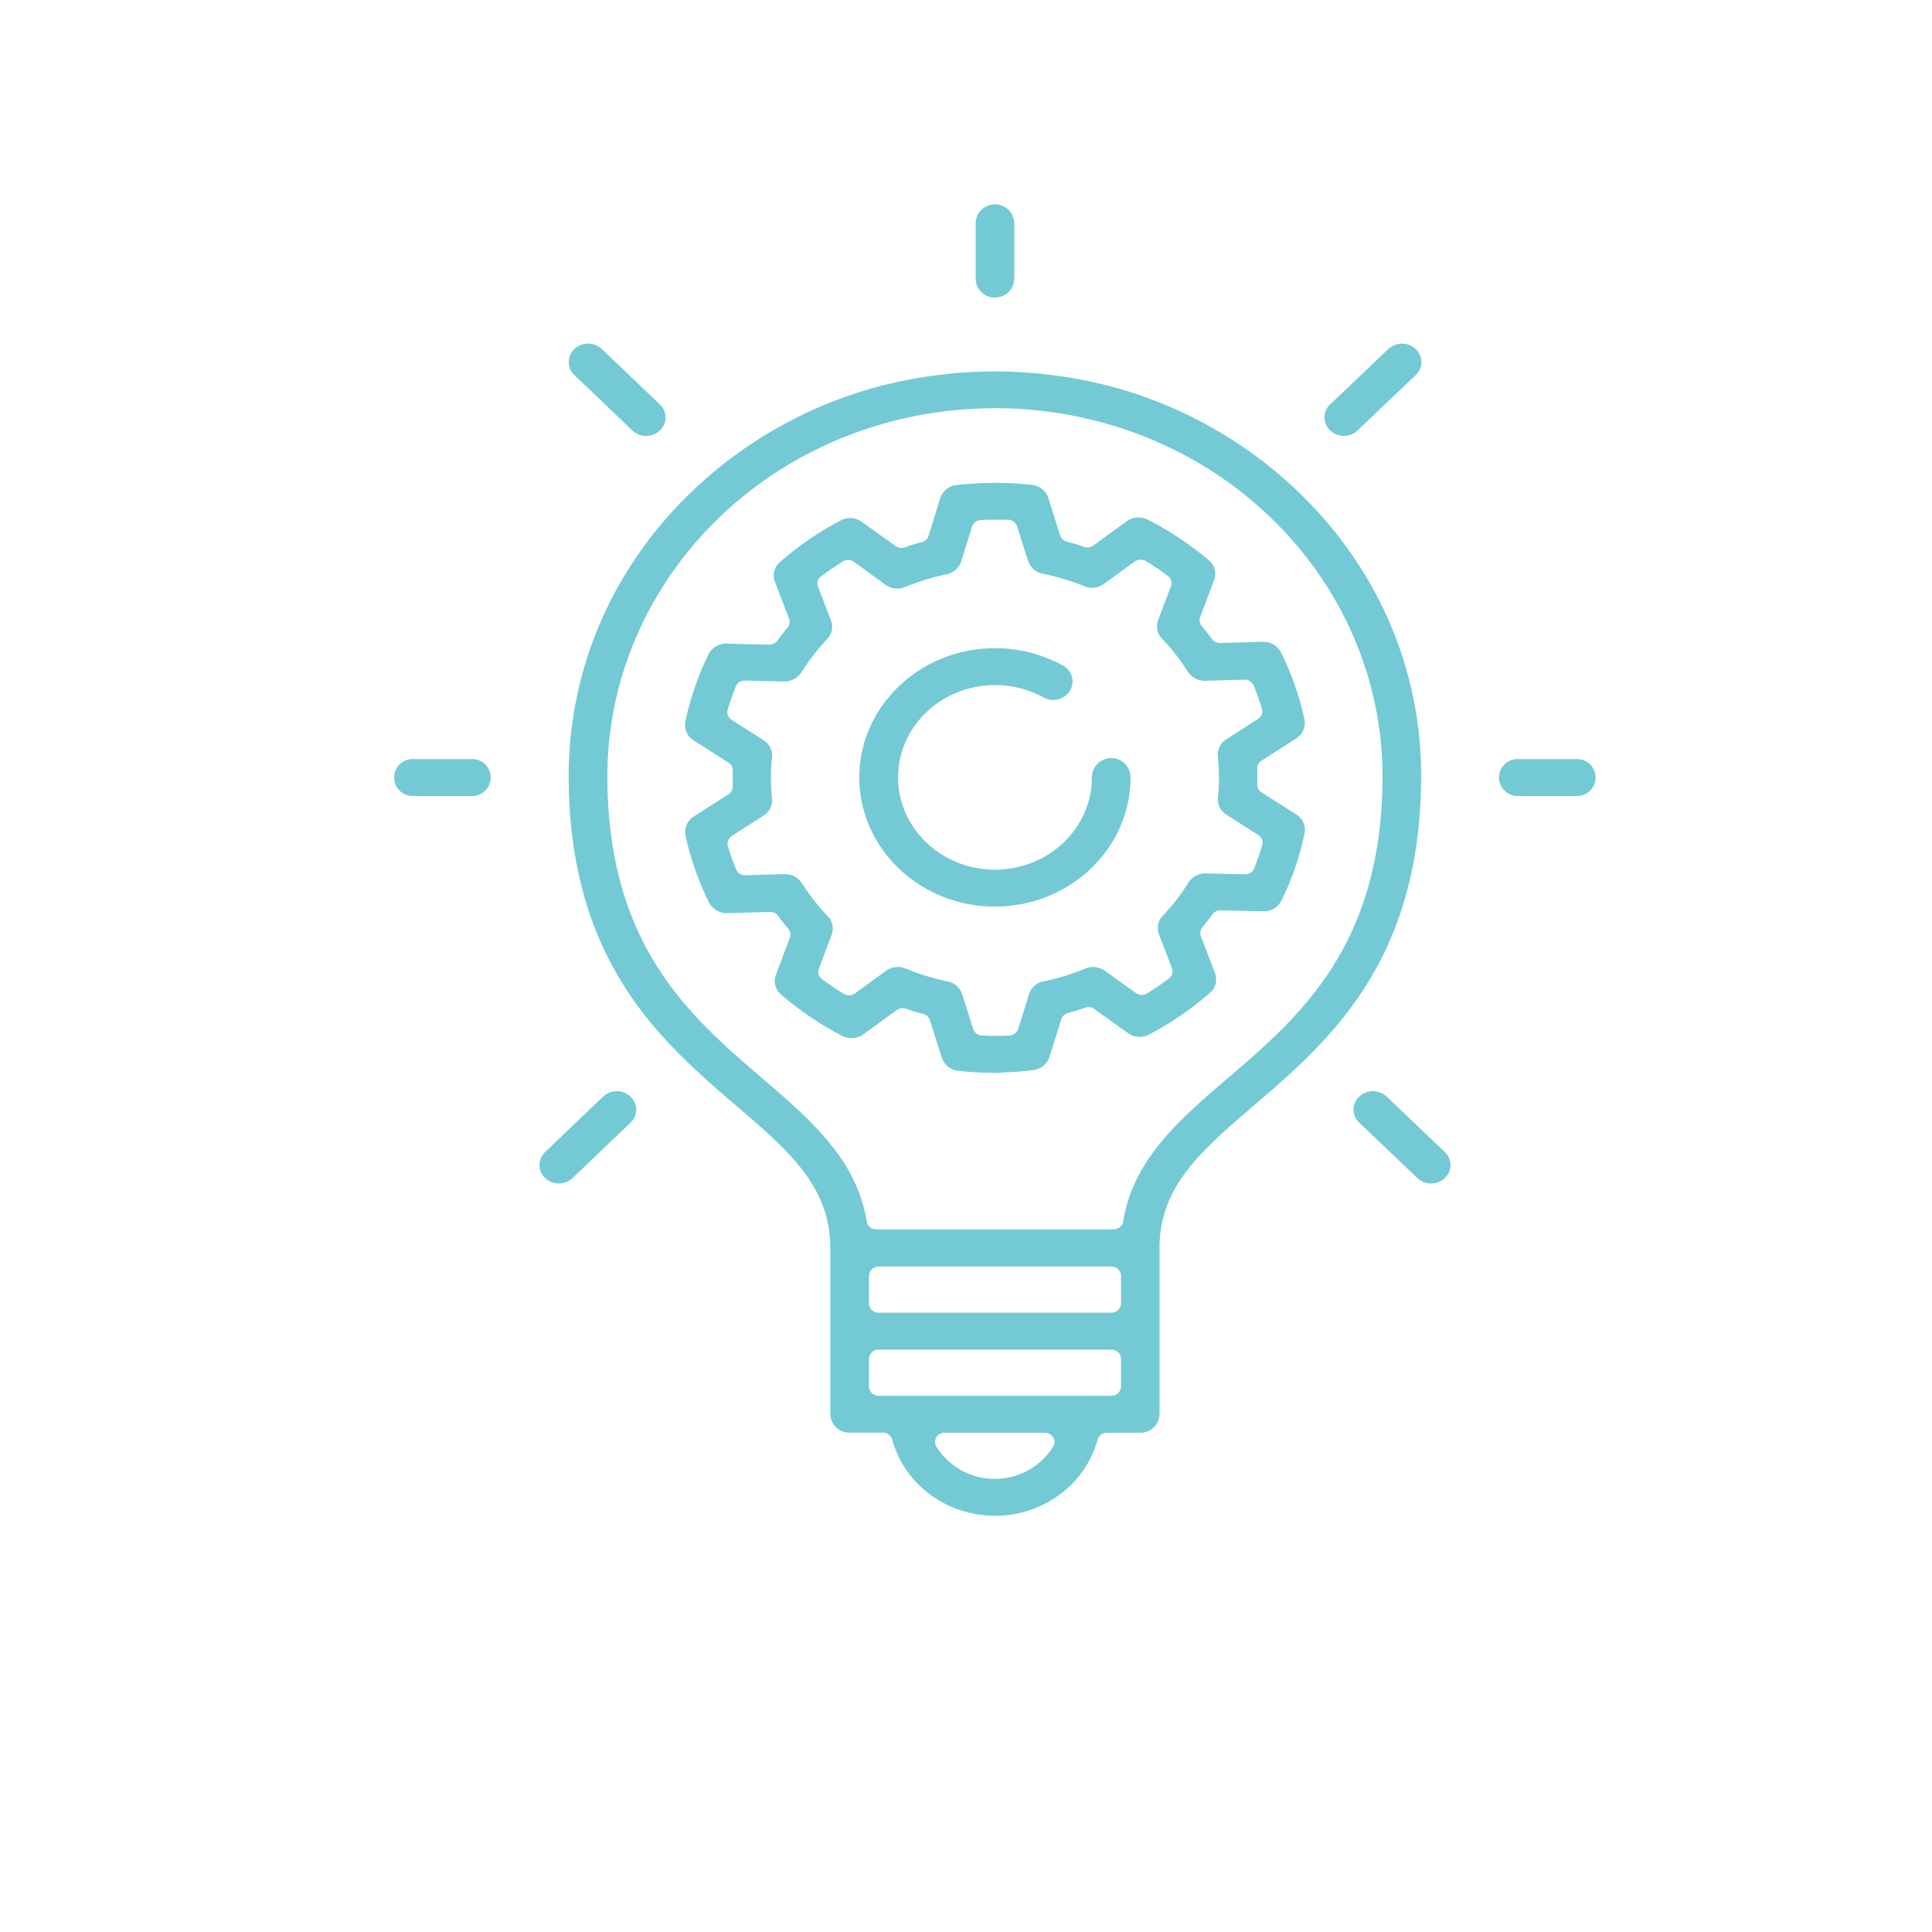 <svg xmlns="http://www.w3.org/2000/svg" viewBox="0 0 500 500"><defs><style>.cls-1{fill:#fff;}.cls-2{fill:#73cad5;}</style></defs><title>icon_category_white</title><g id="_7" data-name="7"><rect class="cls-1" width="500" height="500"/><path class="cls-2" d="M257.5,392.27c-12.5,0-23.43-8.1-26.6-19.71a2.5,2.5,0,0,0-2.43-1.79h-8.59a4.9,4.9,0,0,1-5-4.77V323c0-15.95-10.75-25.17-24.37-36.86-19.23-16.5-43.15-37-43.34-84.93v0s0-.14,0-.24c0-27.87,11.34-54.1,32-73.88a111.28,111.28,0,0,1,66-30.28l.68-.1.4-.06c3.78-.35,7.55-.54,11.22-.54s7.44.19,11.22.54l.39.06c.21,0,.43.07.65.09a111.37,111.37,0,0,1,66.06,30.29c20.69,19.78,32.07,46,32,73.89,0,0,0,.19,0,.27-.19,47.89-24.11,68.41-43.32,84.89-13.64,11.71-24.39,20.93-24.39,36.88v43a4.9,4.9,0,0,1-5,4.77h-8.59a2.5,2.5,0,0,0-2.43,1.79c-3.17,11.61-14.1,19.71-26.6,19.71m-12.95-21.5a2.55,2.55,0,0,0-2.18,1.2,2.28,2.28,0,0,0,0,2.39,17.85,17.85,0,0,0,30.24,0,2.28,2.28,0,0,0,0-2.39,2.55,2.55,0,0,0-2.18-1.2ZM227.4,349.28a2.45,2.45,0,0,0-2.5,2.38v7.17a2.45,2.45,0,0,0,2.5,2.39h60.2a2.46,2.46,0,0,0,2.51-2.39v-7.17a2.45,2.45,0,0,0-2.51-2.38Zm0-21.5a2.45,2.45,0,0,0-2.5,2.39v7.16a2.45,2.45,0,0,0,2.5,2.39h60.2a2.46,2.46,0,0,0,2.51-2.39v-7.16a2.46,2.46,0,0,0-2.51-2.39Zm30.1-222.13c-3.39,0-6.82.16-10.2.49l-.58.08-.25,0c-50.9,5.33-89.29,46.13-89.29,94.92.18,43.67,21.34,61.83,40,77.84,12.62,10.83,24.53,21.05,27.14,37.18a2.47,2.47,0,0,0,2.48,2h61.38a2.47,2.47,0,0,0,2.48-2c2.61-16.13,14.52-26.35,27.14-37.18,18.67-16,39.83-34.17,40-77.83,0-48.81-38.4-89.62-89.32-94.94l-.23,0a5.58,5.58,0,0,0-.57-.08c-3.38-.33-6.81-.49-10.2-.49"/><path class="cls-2" d="M257.5,77a4.9,4.9,0,0,1-5-4.77V57.88a5,5,0,0,1,10,0V72.21a4.9,4.9,0,0,1-5,4.77"/><path class="cls-2" d="M107,206a4.78,4.78,0,1,1,0-9.55h15a4.78,4.78,0,1,1,0,9.55Z"/><path class="cls-2" d="M392.94,206a4.78,4.78,0,1,1,0-9.55h15a4.78,4.78,0,1,1,0,9.55Z"/><path class="cls-2" d="M167.21,112.81a5.14,5.14,0,0,1-3.55-1.4l-15-14.33a4.61,4.61,0,0,1,0-6.75,5.2,5.2,0,0,1,7.1,0l15,14.33a4.59,4.59,0,0,1,0,6.75,5.09,5.09,0,0,1-3.54,1.4"/><path class="cls-2" d="M370.36,306.28a5.11,5.11,0,0,1-3.54-1.4l-15.05-14.33a4.61,4.61,0,0,1,0-6.75,5.19,5.19,0,0,1,7.09,0l15.05,14.33a4.61,4.61,0,0,1,0,6.75,5.14,5.14,0,0,1-3.55,1.4"/><path class="cls-2" d="M347.79,112.81a5.14,5.14,0,0,1-3.55-1.4,4.61,4.61,0,0,1,0-6.75l15.05-14.33a5.19,5.19,0,0,1,7.09,0,4.6,4.6,0,0,1,0,6.75l-15.05,14.33a5.14,5.14,0,0,1-3.55,1.4"/><path class="cls-2" d="M144.64,306.28a5.14,5.14,0,0,1-3.55-1.4,4.61,4.61,0,0,1,0-6.75l15-14.33a5.19,5.19,0,0,1,7.09,0,4.61,4.61,0,0,1,0,6.75l-15,14.33a5.09,5.09,0,0,1-3.54,1.4"/><path class="cls-2" d="M259.15,277.66c-.5,0-1,0-1.49,0a88.74,88.74,0,0,1-9.68-.54,5,5,0,0,1-4.23-3.36l-3.1-9.74a2.45,2.45,0,0,0-1.72-1.61c-1.48-.39-3-.84-4.48-1.35a2.69,2.69,0,0,0-.84-.14,2.62,2.62,0,0,0-1.52.49l-8.69,6.29a5.18,5.18,0,0,1-5.43.39,82.32,82.32,0,0,1-15.81-10.68,4.6,4.6,0,0,1-1.35-5.15l3.59-9.55a2.27,2.27,0,0,0-.4-2.3c-.89-1.06-1.78-2.2-2.65-3.4a2.55,2.55,0,0,0-2.06-1l-11.09.31a5.13,5.13,0,0,1-4.68-2.72,73,73,0,0,1-6.1-17.36,4.66,4.66,0,0,1,2.11-4.91l9-5.78a2.36,2.36,0,0,0,1.1-2.07c0-.68,0-1.37,0-2.06s0-1.38,0-2.07a2.35,2.35,0,0,0-1.12-2l-9-5.73a4.66,4.66,0,0,1-2.13-4.9,73.79,73.79,0,0,1,6-17.4,5.12,5.12,0,0,1,4.73-2.75l11,.26a2.55,2.55,0,0,0,2.07-1c.85-1.18,1.74-2.33,2.64-3.42a2.29,2.29,0,0,0,.39-2.3l-3.65-9.51a4.58,4.58,0,0,1,1.32-5.16,81.31,81.31,0,0,1,15.73-10.77,5.29,5.29,0,0,1,2.43-.6,5.14,5.14,0,0,1,3,1l8.74,6.25a2.62,2.62,0,0,0,1.51.47,2.72,2.72,0,0,0,.84-.13c1.51-.52,3-1,4.47-1.37a2.46,2.46,0,0,0,1.72-1.62l3-9.75a5,5,0,0,1,4.2-3.38,91.64,91.64,0,0,1,10-.59,88.54,88.54,0,0,1,9.54.53,5,5,0,0,1,4.22,3.36l3.1,9.74a2.46,2.46,0,0,0,1.73,1.61c1.45.38,3,.83,4.47,1.34a2.63,2.63,0,0,0,.83.14,2.6,2.6,0,0,0,1.52-.49l8.7-6.29a5.19,5.19,0,0,1,5.44-.39A82.91,82.91,0,0,1,312.85,145a4.62,4.62,0,0,1,1.35,5.16l-3.59,9.54A2.3,2.3,0,0,0,311,162q1.39,1.66,2.67,3.41a2.56,2.56,0,0,0,2.06,1l11.09-.32a5.15,5.15,0,0,1,4.68,2.73,72.07,72.07,0,0,1,6.08,17.37,4.69,4.69,0,0,1-2.1,4.9l-9,5.78a2.33,2.33,0,0,0-1.1,2.07c0,.68,0,1.36,0,2s0,1.38,0,2.06a2.36,2.36,0,0,0,1.11,2.07l9,5.73a4.67,4.67,0,0,1,2.13,4.89,71.92,71.92,0,0,1-6,17.41,5.09,5.09,0,0,1-4.57,2.75l-11.17-.26a2.54,2.54,0,0,0-2.07,1c-.82,1.14-1.68,2.25-2.63,3.41a2.28,2.28,0,0,0-.39,2.29l3.65,9.53a4.6,4.6,0,0,1-1.33,5.16,81.68,81.68,0,0,1-15.75,10.77,5.31,5.31,0,0,1-2.43.58,5.11,5.11,0,0,1-3-.95l-8.74-6.25a2.55,2.55,0,0,0-1.5-.48,2.82,2.82,0,0,0-.86.14c-1.49.52-3,1-4.45,1.38a2.43,2.43,0,0,0-1.72,1.61l-3.05,9.76a5,5,0,0,1-4.22,3.39,75.93,75.93,0,0,1-8.31.62m-26.74-27.3a5.13,5.13,0,0,1,2,.39A61.34,61.34,0,0,0,245.24,254,4.92,4.92,0,0,1,249,257.3l2.86,9a2.52,2.52,0,0,0,2.27,1.7l.4,0c.79,0,1.57.07,2.36.07.3,0,.6,0,.91,0h.09c1,0,2.18,0,3.34-.1a2.49,2.49,0,0,0,2.28-1.7l2.81-9a4.92,4.92,0,0,1,3.75-3.3,61.34,61.34,0,0,0,10.84-3.32,5.25,5.25,0,0,1,5,.57L294,257a2.61,2.61,0,0,0,1.5.47,2.52,2.52,0,0,0,1.36-.38c1.95-1.2,3.84-2.49,5.63-3.84a2.31,2.31,0,0,0,.8-2.69l-3.35-8.75a4.59,4.59,0,0,1,1-4.84,54.56,54.56,0,0,0,6.66-8.59,5.24,5.24,0,0,1,4.49-2.35l10.15.24a2.5,2.5,0,0,0,2.34-1.53c.79-2,1.49-4,2.09-6a2.34,2.34,0,0,0-1-2.62l-8.27-5.27a4.69,4.69,0,0,1-2.2-4.42,49.27,49.27,0,0,0,.26-5.32,51.41,51.41,0,0,0-.29-5.33,4.72,4.72,0,0,1,2.18-4.43l8.23-5.3a2.34,2.34,0,0,0,1-2.62,60.94,60.94,0,0,0-2.12-6,2.53,2.53,0,0,0-2.34-1.53l-10.23.3a5.3,5.3,0,0,1-4.44-2.32,55.84,55.84,0,0,0-6.72-8.59,4.6,4.6,0,0,1-1-4.82l3.3-8.75a2.34,2.34,0,0,0-.82-2.69,66.12,66.12,0,0,0-5.67-3.82,2.58,2.58,0,0,0-1.34-.37,2.61,2.61,0,0,0-1.52.48l-8,5.8a5.12,5.12,0,0,1-3,1,5.2,5.2,0,0,1-2-.38,60.9,60.9,0,0,0-10.85-3.26,4.93,4.93,0,0,1-3.75-3.28l-2.87-9a2.49,2.49,0,0,0-2.29-1.69c-.6,0-1.19,0-1.79,0l-1.64,0h-.12c-1.24,0-2.39,0-3.53.09a2.49,2.49,0,0,0-2.28,1.71l-2.81,9a4.92,4.92,0,0,1-3.74,3.31,61.77,61.77,0,0,0-10.85,3.32,5.14,5.14,0,0,1-2,.39,5.24,5.24,0,0,1-3-1L221,145.41a2.55,2.55,0,0,0-1.5-.48,2.52,2.52,0,0,0-1.36.38c-1.93,1.19-3.82,2.48-5.63,3.85a2.31,2.31,0,0,0-.8,2.69l3.36,8.73a4.6,4.6,0,0,1-1,4.82,55.79,55.79,0,0,0-6.67,8.63,5.39,5.39,0,0,1-4.51,2.34l-10.13-.24a2.5,2.5,0,0,0-2.34,1.53c-.79,2-1.49,4-2.09,6a2.32,2.32,0,0,0,1,2.63l8.26,5.26a4.69,4.69,0,0,1,2.21,4.46,49.23,49.23,0,0,0,0,10.58,4.69,4.69,0,0,1-2.17,4.47l-8.25,5.3a2.35,2.35,0,0,0-1,2.63,63.55,63.55,0,0,0,2.13,6,2.49,2.49,0,0,0,2.33,1.52l10.23-.29a5.26,5.26,0,0,1,4.44,2.31,54.18,54.18,0,0,0,6.71,8.57,4.58,4.58,0,0,1,1,4.83l-3.3,8.77a2.3,2.3,0,0,0,.81,2.68c1.84,1.37,3.74,2.66,5.65,3.82a2.65,2.65,0,0,0,2.87-.11l8-5.81a5.12,5.12,0,0,1,3-1"/><path class="cls-2" d="M257.5,234.63c-19.36,0-35.11-15-35.11-33.44s15.75-33.44,35.11-33.44a36.48,36.48,0,0,1,17.57,4.48,4.66,4.66,0,0,1,1.83,6.53,5.15,5.15,0,0,1-6.85,1.74,26.1,26.1,0,0,0-12.55-3.2c-13.83,0-25.08,10.72-25.08,23.89s11.25,23.88,25.08,23.88,25.08-10.71,25.08-23.88a5,5,0,0,1,10,0c0,18.44-15.75,33.44-35.11,33.44"/></g></svg>